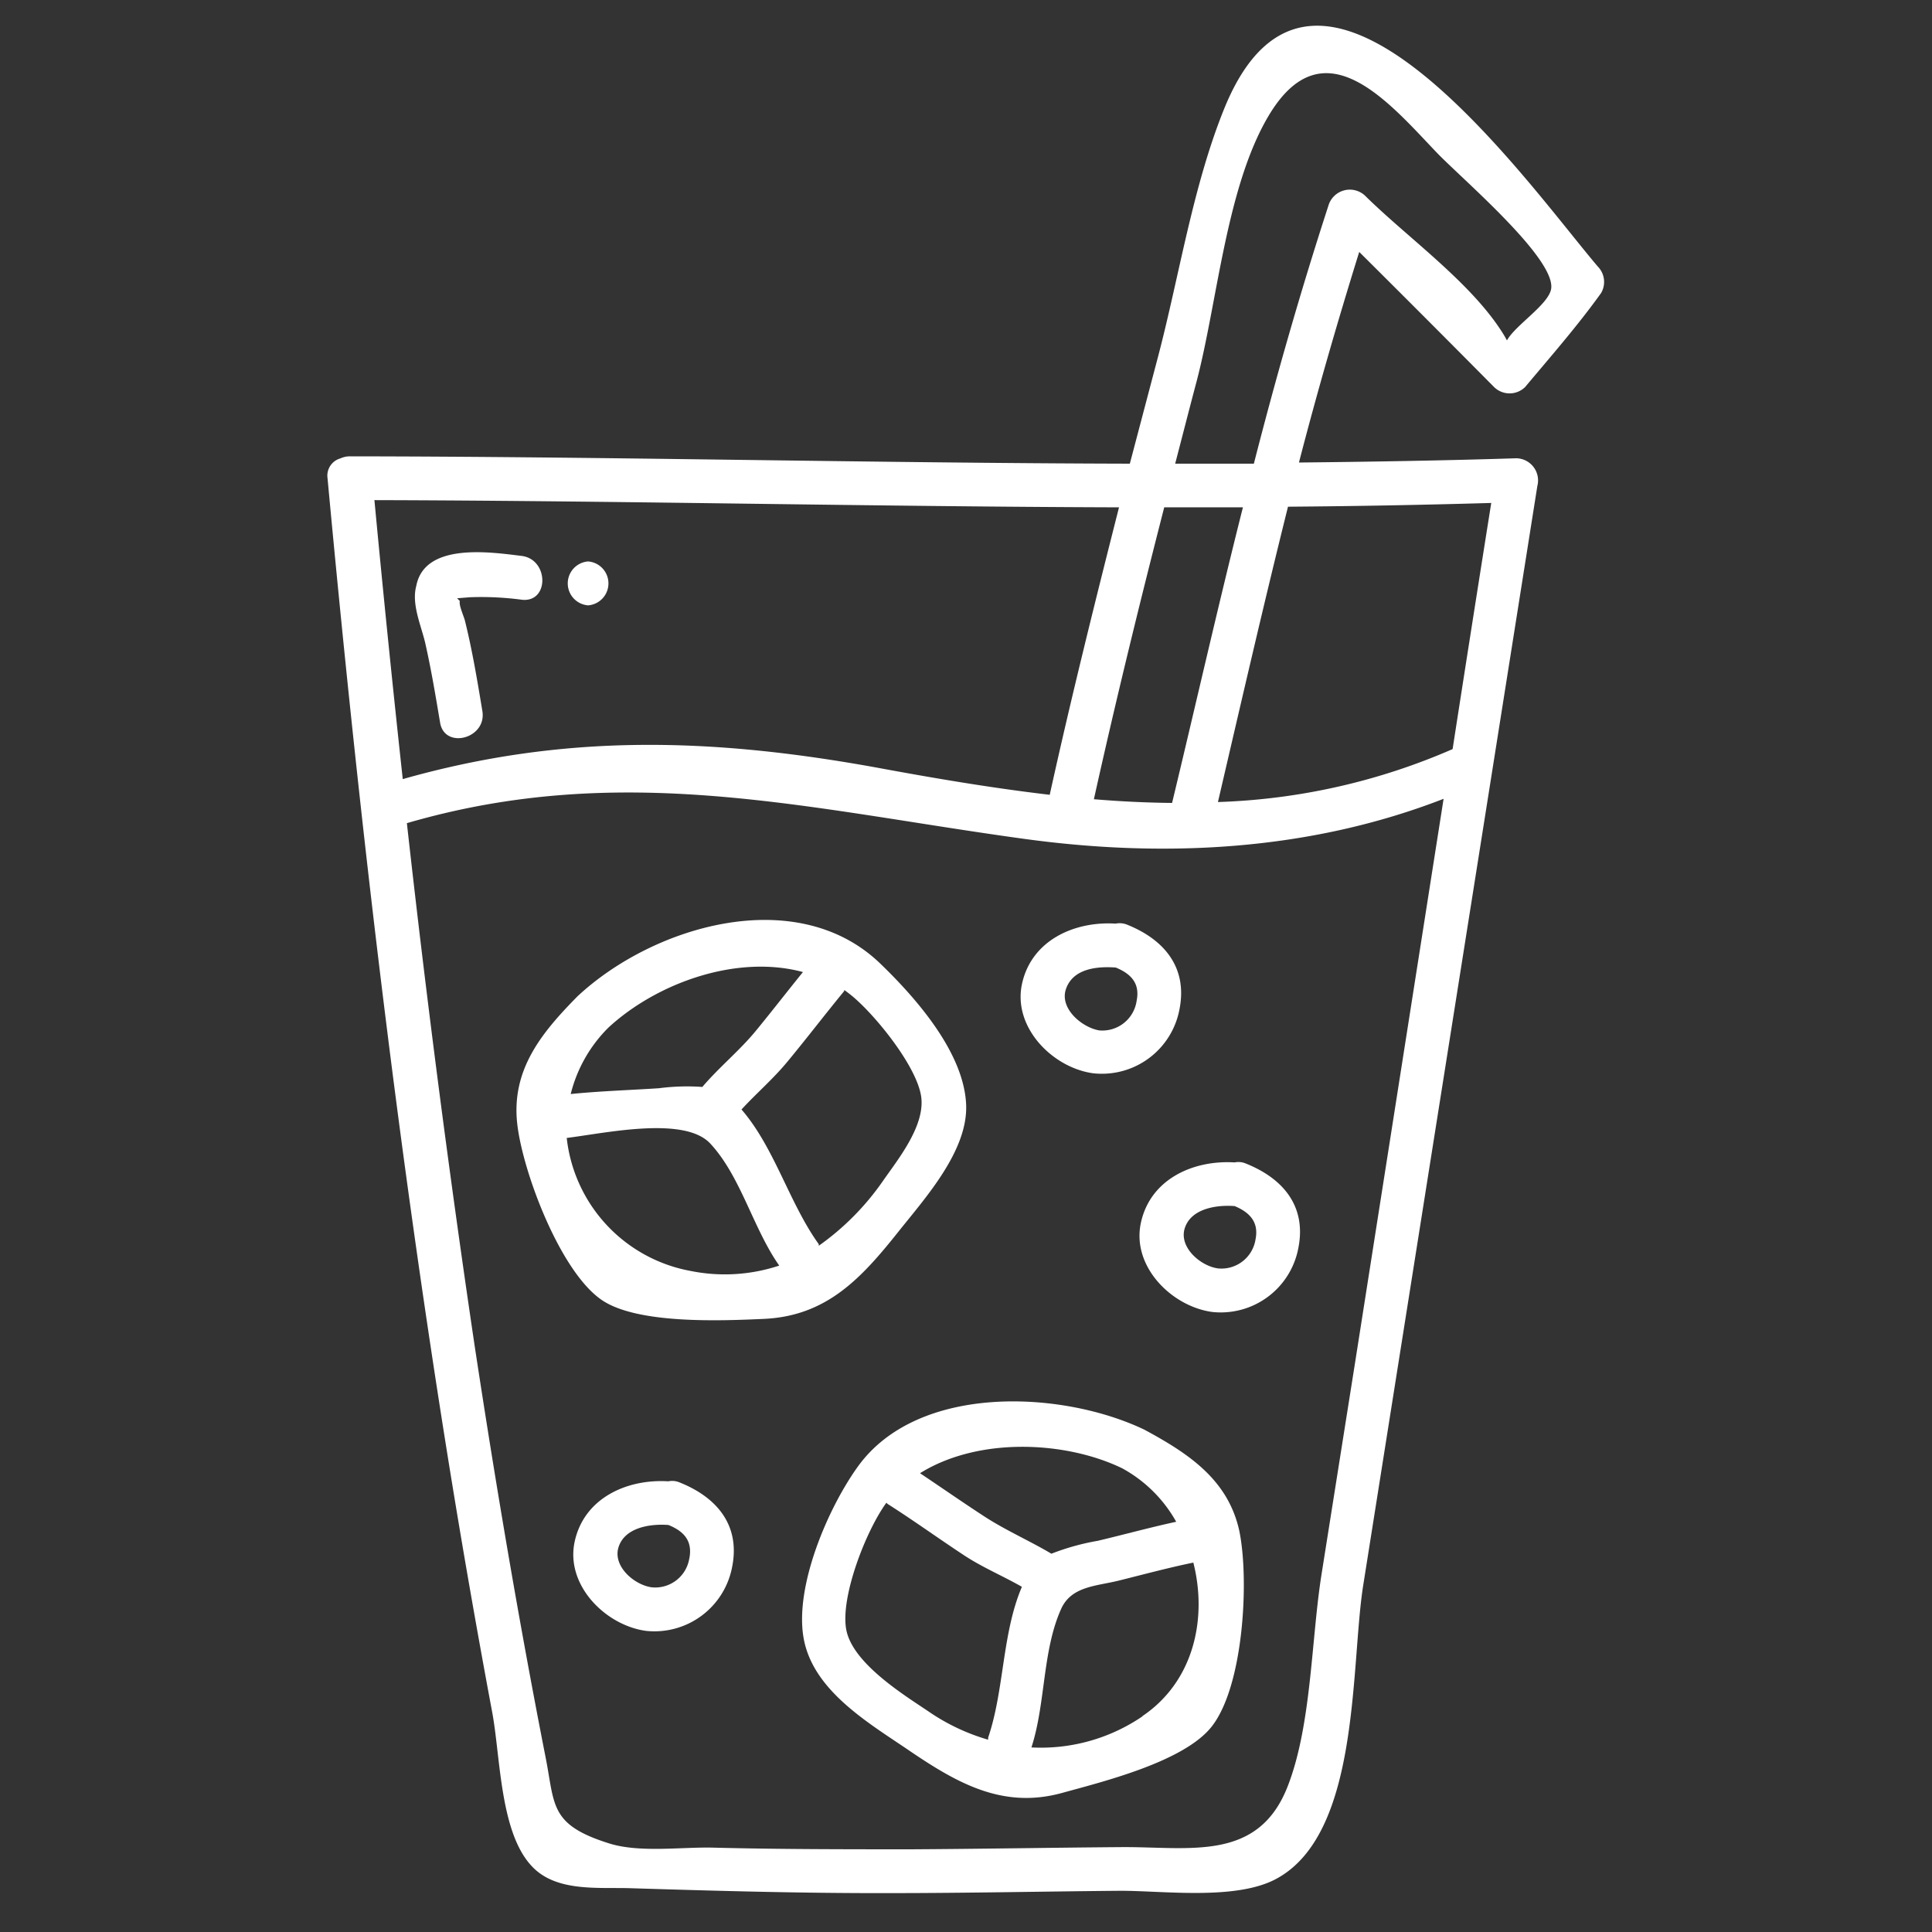 <svg xmlns="http://www.w3.org/2000/svg" id="Layer_1" data-name="Layer 1" viewBox="0 0 150 150"><rect x="0" y="0" width="150" height="150" fill="#333333" stroke="none"/><defs><style>.cls-1{fill:#fff;}</style></defs><path class="cls-1" d="M69.79,95.58c2.07-2.6,5.37-6.25,5.22-9.82-.17-4.06-3.93-8.32-6.72-11-6.47-6.16-17.56-2.9-23.45,2.59-2.79,2.83-5.16,5.7-4.68,9.92.42,3.7,3.31,11.41,6.53,13.64,2.77,1.93,9.41,1.63,12.58,1.49C64.16,102.19,66.85,99.28,69.79,95.58ZM62.34,75.47c-1.23,1.52-2.43,3.07-3.67,4.58s-2.86,2.83-4.14,4.34a16.94,16.94,0,0,0-3.37.1c-2.28.15-4.57.22-6.85.45a11,11,0,0,1,2.94-5.17C51,76.32,57.19,74.08,62.34,75.47Zm-8.7,23.21A11.82,11.82,0,0,1,44,88.35c3-.37,9.14-1.73,11.15.44,2.37,2.55,3.32,6.59,5.35,9.47A13.4,13.4,0,0,1,53.64,98.68Zm9.93-2s0-.06,0-.08c-2.3-3.2-3.43-7.49-6-10.46,1.16-1.26,2.49-2.4,3.58-3.73,1.49-1.8,2.91-3.66,4.39-5.46,0,0,0,0,0-.06s.26.16.38.25c1.76,1.33,5.32,5.62,5.61,8.08.26,2.27-1.86,4.85-3,6.5A20.36,20.36,0,0,1,63.57,96.72Z"></path><path class="cls-1" d="M88.85,111c-6.39-3.06-17.59-3.61-22.25,2.87-2.31,3.21-4.89,9.21-4.22,13.24s4.83,6.52,8,8.66c3.85,2.63,7.42,4.72,12.09,3.43,3.15-.87,9.43-2.41,11.59-5.13,2.5-3.14,2.94-11.43,2.16-15.21C95.35,114.88,92.28,112.85,88.85,111ZM87.13,114a10.65,10.65,0,0,1,4.19,4.15c-2,.43-4.07,1-6.1,1.48a18.42,18.42,0,0,0-3.59,1c-1.68-1-3.54-1.81-5.2-2.89s-3.34-2.25-5-3.36C76,111.53,82.78,111.89,87.13,114ZM65.71,126.56c-.5-2.51,1.51-7.7,3.11-9.89,0,0,.06.07.1.1,2,1.27,3.85,2.61,5.79,3.89,1.48,1,3.11,1.67,4.63,2.54-1.55,3.63-1.36,8-2.62,11.71,0,.06,0,.11,0,.16a16,16,0,0,1-4.64-2.2C70.26,131.64,66.23,129.18,65.71,126.56Zm23,6.69a14,14,0,0,1-8.63,2.42c1.11-3.42.84-7.48,2.3-10.74.79-1.78,2.73-1.78,4.47-2.21,1.93-.48,3.85-1,5.8-1.4C93.75,125.64,92.7,130.55,88.68,133.25Z"></path><path class="cls-1" d="M84.88,83.33a6.13,6.13,0,0,0,6.7-5c.63-3.25-1.23-5.41-4.1-6.55a1.53,1.53,0,0,0-.86-.07c-3.19-.2-6.53,1.28-7.27,4.67S81.74,82.91,84.88,83.33Zm-2.13-6.51c.53-1.62,2.41-1.81,3.88-1.7,1.17.48,1.89,1.22,1.62,2.57A2.69,2.69,0,0,1,85.34,80C84,79.77,82.27,78.31,82.75,76.82Z"></path><path class="cls-1" d="M96.71,90.33a1.43,1.43,0,0,0-.85-.08c-3.2-.2-6.54,1.28-7.28,4.68s2.39,6.5,5.53,6.93a6.13,6.13,0,0,0,6.7-5C101.44,93.62,99.58,91.47,96.71,90.33Zm.77,5.89a2.68,2.68,0,0,1-2.91,2.26c-1.36-.18-3.07-1.65-2.58-3.14s2.41-1.81,3.87-1.7C97,94.12,97.75,94.86,97.48,96.22Z"></path><path class="cls-1" d="M52.75,115.09a1.46,1.46,0,0,0-.86-.08c-3.19-.2-6.53,1.28-7.27,4.67s2.39,6.51,5.53,6.94a6.14,6.14,0,0,0,6.7-5C57.48,118.38,55.62,116.23,52.75,115.09Zm.77,5.89a2.68,2.68,0,0,1-2.91,2.26c-1.37-.18-3.07-1.65-2.58-3.14s2.4-1.81,3.87-1.7C53.08,118.88,53.79,119.62,53.52,121Z"></path><path class="cls-1" d="M116,30.05a1.72,1.72,0,0,0,2.41,0c2-2.39,4.08-4.76,5.9-7.3a1.71,1.71,0,0,0-.26-2.06c-5.5-6.46-21.85-29.86-29-12.26-2.43,6-3.48,12.92-5.11,19.15L87.72,36c-20.18-.05-40.36-.55-60.54-.57a1.73,1.73,0,0,0-.75.16,1.39,1.39,0,0,0-1,1.54c2.36,25.41,5.29,50.78,9.34,76q1.59,9.89,3.43,19.73c.66,3.45.59,9.34,3.06,12,1.88,2.06,5.17,1.66,7.68,1.74,6.74.21,13.47.4,20.22.38,6,0,11.89-.13,17.84-.18,3.35,0,8.87.74,12-.88,6.64-3.45,5.84-16.52,6.84-22.84q6.76-42.67,13.52-85.35a1.72,1.72,0,0,0-1.64-2.15c-5.62.18-11.25.27-16.87.33,1.42-5.49,3-10.95,4.68-16.35Q110.79,24.79,116,30.05Zm-31.07,32c1.68-7.58,3.53-15.13,5.46-22.66h6.11C94.58,47,92.84,54.7,91,62.34Q88,62.31,84.91,62.05Zm-3.41-.34c-4.46-.52-9-1.29-13.43-2.11-12.83-2.33-24.27-2.67-36.82.89q-1.18-10.82-2.2-21.66c19.27.05,38.54.5,57.81.56C85,46.8,83.15,54.23,81.5,61.71Zm23.69,44.07-2.6,16.41c-.81,5.07-.77,11.63-2.6,16.41-2.28,6-7.63,4.77-12.95,4.81s-10.89.14-16.33.17c-5.13,0-10.26,0-15.38-.13-2.39-.06-5.64.41-8-.31-4.73-1.47-4.25-3-5-6.75-2.08-10.59-3.88-21.24-5.5-31.91-2-13.48-3.75-27-5.26-40.57,16.83-4.9,31.15-1.08,47.93,1.22,11,1.51,22.22.91,32.56-3.11Zm10.57-66.73q-1.52,9.56-3,19.11a49.5,49.5,0,0,1-18.22,4.11C96.34,54.63,98.09,47,100,39.34Q107.89,39.28,115.76,39.05ZM97.35,36l-6.11,0c.56-2.15,1.11-4.3,1.68-6.45,1.6-6.13,2.29-15,5.55-20.52,4.28-7.24,9.37-1.06,13.09,2.83,1.92,2,9.08,8.07,8.88,10.49-.1,1.23-2.8,2.89-3.44,4.08-.08-.14-.14-.26-.25-.44-2.45-4-7.44-7.51-10.76-10.79a1.73,1.73,0,0,0-2.85.76C101,22.54,99.08,29.23,97.35,36Z"></path><path class="cls-1" d="M33,49.86c.47,2.06.82,4.16,1.17,6.25s3.64,1.24,3.28-.91c-.39-2.35-.78-4.7-1.35-7-.08-.34-.49-1.21-.4-1.54l-.21-.21,1-.08a23.83,23.83,0,0,1,4,.19c2.16.27,2.15-3.14,0-3.4-2.39-.29-7.52-1.07-8.17,2.33C31.94,46.88,32.67,48.5,33,49.86Z"></path><path class="cls-1" d="M45.66,47a1.71,1.71,0,0,0,0-3.41A1.71,1.71,0,0,0,45.66,47Z"></path></svg>